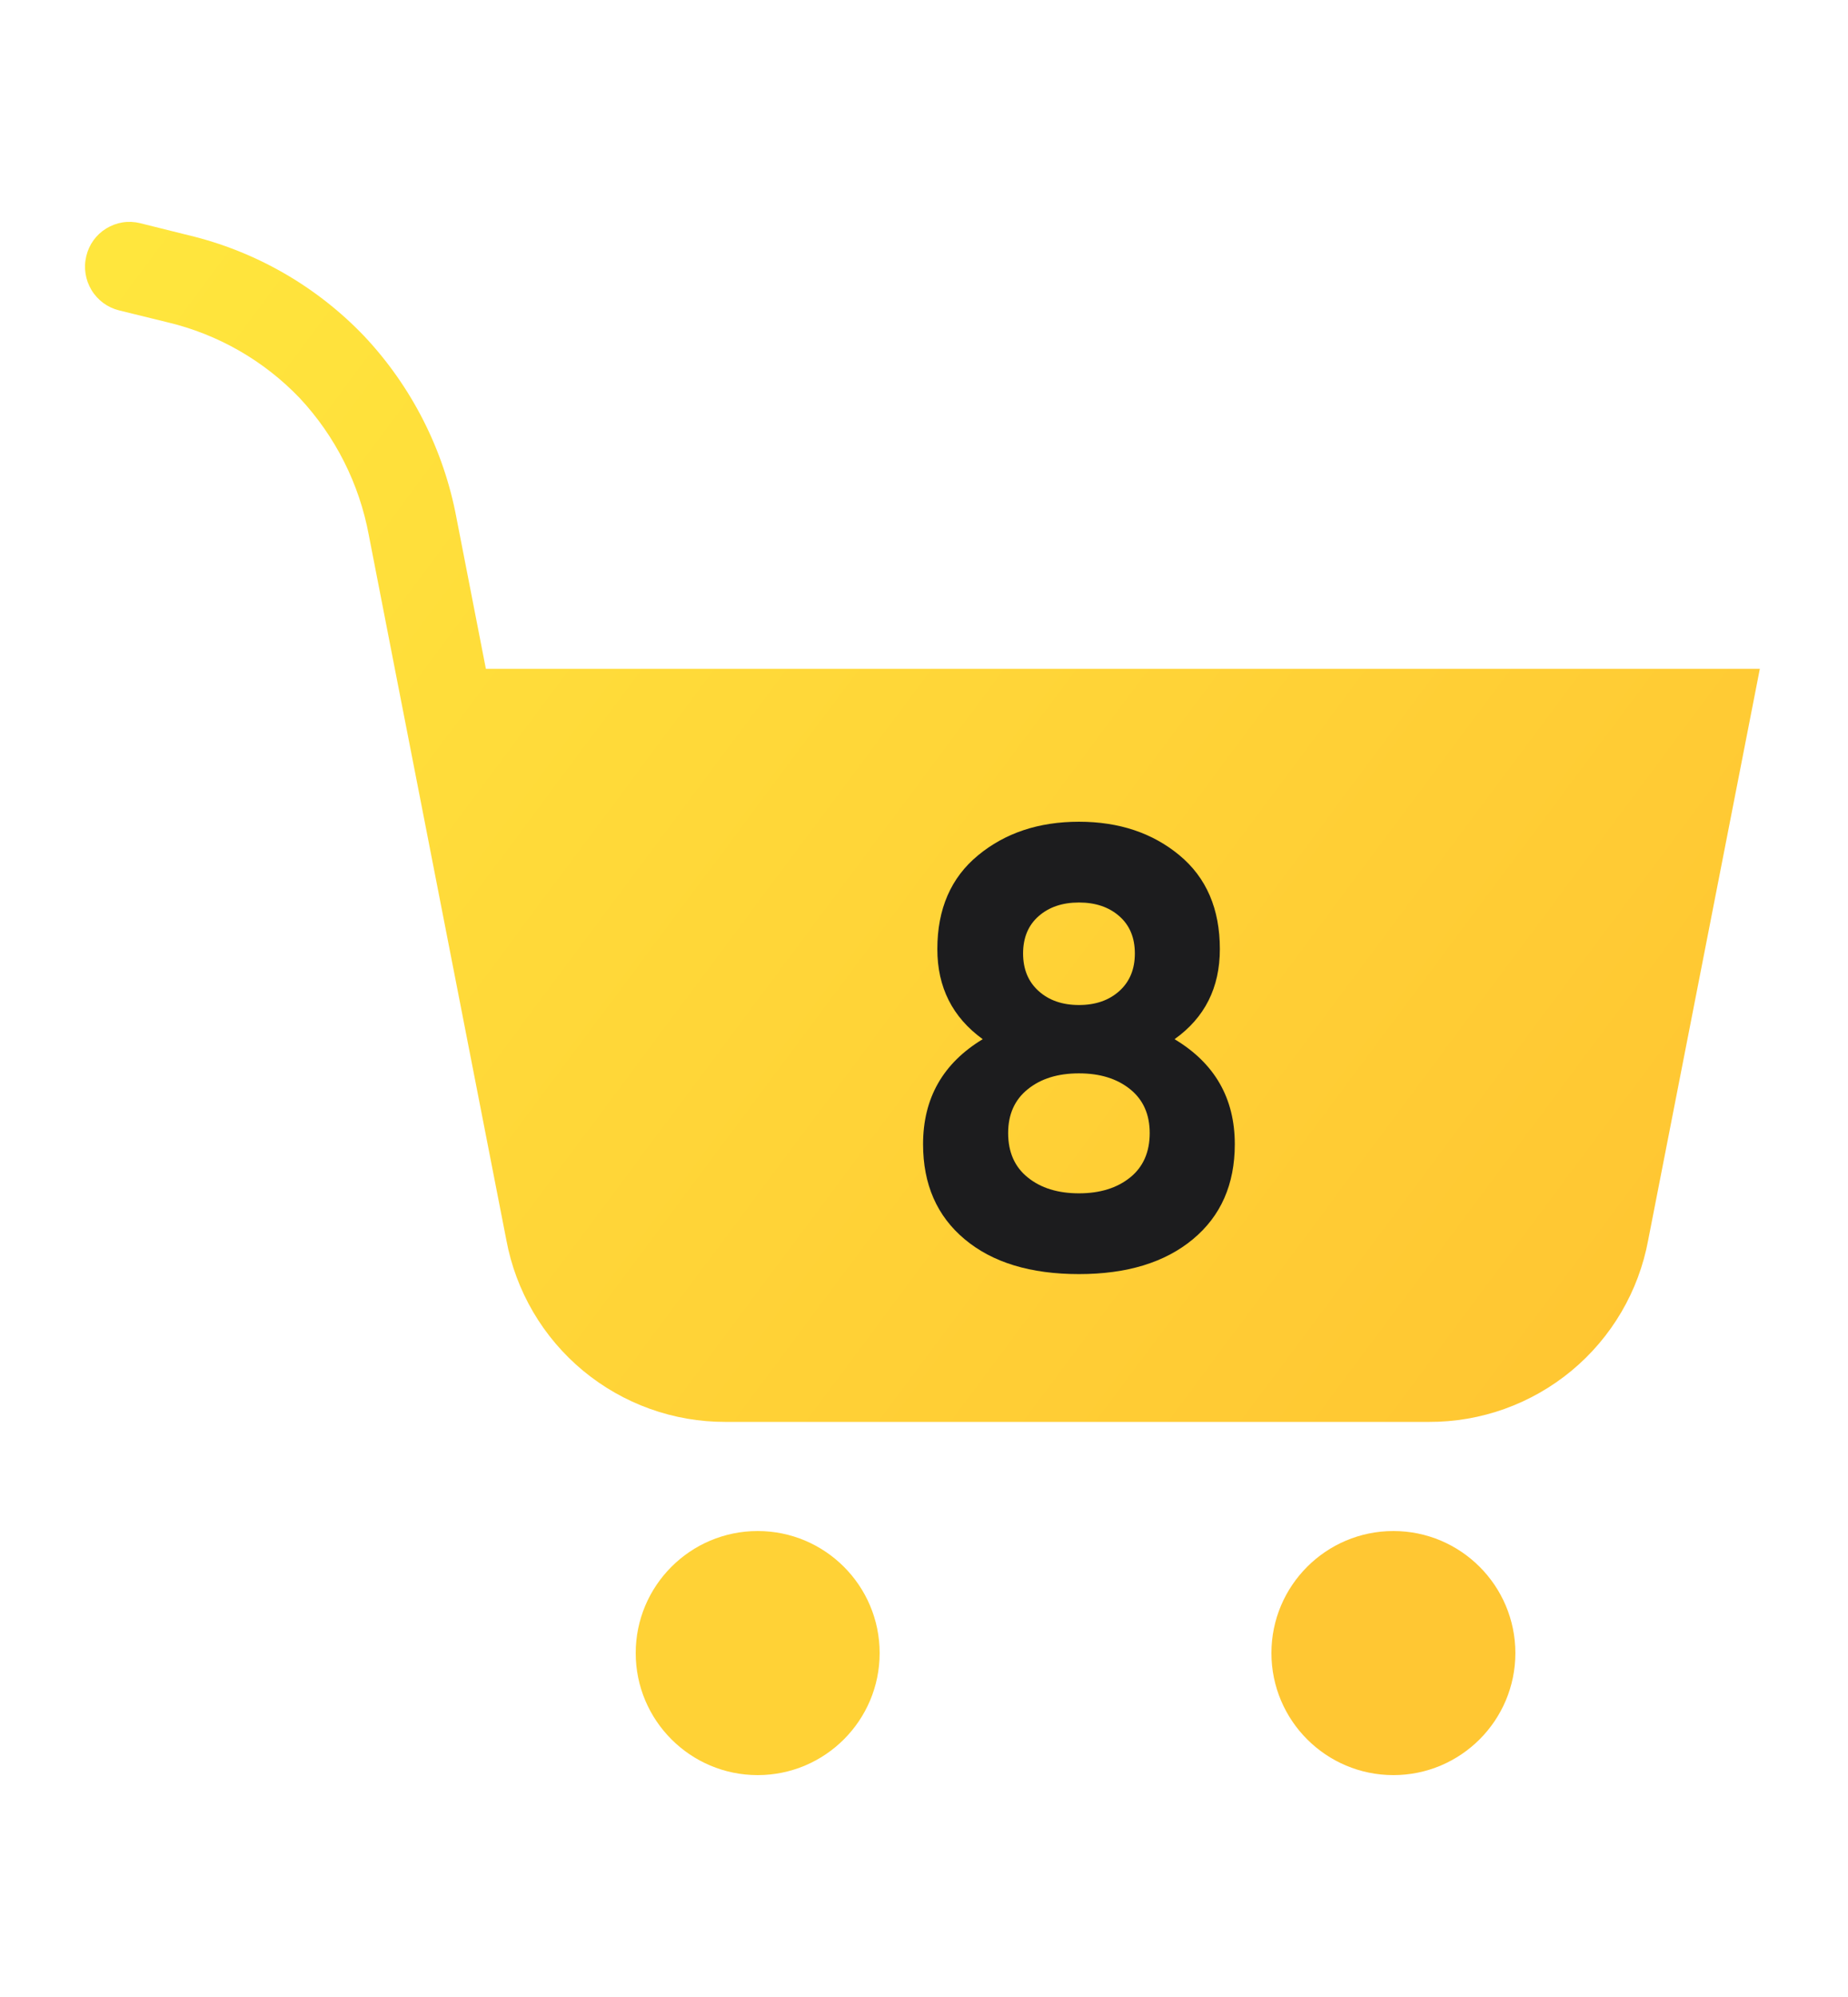<svg xmlns="http://www.w3.org/2000/svg" xmlns:xlink="http://www.w3.org/1999/xlink" viewBox="0 0 250 270" width="250"
    height="270" preserveAspectRatio="xMidYMid meet"
    style="width: 100%; height: 100%; transform: translate3d(0px, 0px, 0px); content-visibility: visible;">
    <defs>
        <clipPath id="__lottie_element_1609">
            <rect width="250" height="270" x="0" y="0"></rect>
        </clipPath>
        <linearGradient id="__lottie_element_1614" spreadMethod="pad" gradientUnits="userSpaceOnUse"
            x1="15.308" y1="8.481" x2="-18.283" y2="-16.545">
            <stop offset="0%" stop-color="rgb(255,198,50)"></stop>
            <stop offset="50%" stop-color="rgb(255,214,56)"></stop>
            <stop offset="100%" stop-color="rgb(255,230,61)"></stop>
        </linearGradient>
    </defs>
    <g clip-path="url(#__lottie_element_1609)">
        <g transform="matrix(1,0,0,1,125,135)" opacity="1" style="display: block;">
            <g opacity="1" transform="matrix(1,0,0,1,-22.5,88.5)">
                <path fill="rgb(255,210,54)" fill-opacity="1"
                    d=" M0,-16.5 C9.106,-16.5 16.5,-9.106 16.5,0 C16.5,9.106 9.106,16.5 0,16.5 C-9.106,16.5 -16.5,9.106 -16.5,0 C-16.5,-9.106 -9.106,-16.5 0,-16.5z">
                </path>
            </g>
        </g>
        <g transform="matrix(1,0,0,1,211,135)" opacity="1" style="display: block;">
            <g opacity="1" transform="matrix(1,0,0,1,-22.5,88.5)">
                <path fill="rgb(255,199,51)" fill-opacity="1"
                    d=" M0,-16.5 C9.106,-16.5 16.5,-9.106 16.5,0 C16.5,9.106 9.106,16.5 0,16.5 C-9.106,16.5 -16.5,9.106 -16.5,0 C-16.5,-9.106 -9.106,-16.5 0,-16.5z">
                </path>
            </g>
        </g>
        <g transform="matrix(1,0,0,1,124.788,134.861)" opacity="1" style="display: block;">
            <g opacity="1" transform="matrix(6,0,0,6,0,0)">
                <path fill="url(#__lottie_element_1614)" fill-opacity="1"
                    d=" M-9.843,-7.406 C-9.843,-7.406 18.881,-7.406 18.881,-7.406 C18.881,-7.406 16.364,5.464 16.364,5.464 C16.151,6.619 15.539,7.662 14.635,8.411 C13.731,9.16 12.592,9.569 11.418,9.564 C11.418,9.564 -4.437,9.564 -4.437,9.564 C-5.611,9.568 -6.748,9.159 -7.652,8.41 C-8.556,7.661 -9.168,6.618 -9.382,5.464 C-9.382,5.464 -11.601,-5.899 -11.601,-5.899 C-11.601,-5.899 -11.896,-7.408 -11.896,-7.408 C-11.896,-7.408 -12.482,-10.416 -12.482,-10.416 C-12.696,-11.573 -13.236,-12.645 -14.039,-13.505 C-14.848,-14.351 -15.885,-14.945 -17.024,-15.215 C-17.024,-15.215 -18.115,-15.483 -18.115,-15.483 C-18.374,-15.548 -18.597,-15.712 -18.735,-15.941 C-18.873,-16.17 -18.916,-16.443 -18.853,-16.703 C-18.823,-16.832 -18.768,-16.954 -18.691,-17.061 C-18.614,-17.168 -18.516,-17.259 -18.403,-17.328 C-18.29,-17.397 -18.166,-17.444 -18.035,-17.465 C-17.904,-17.486 -17.771,-17.48 -17.643,-17.449 C-17.643,-17.449 -16.552,-17.177 -16.552,-17.177 C-15.037,-16.816 -13.658,-16.025 -12.582,-14.898 C-11.513,-13.76 -10.793,-12.34 -10.506,-10.806 C-10.506,-10.806 -9.843,-7.406 -9.843,-7.406z">
                </path>
            </g>
        </g>
        <g transform="matrix(1,0,0,1,145.96,171.081)" opacity="1" fill="rgb(28,28,30)"
            font-size="84" font-family="Gilroy" font-style="normal" font-weight="700" aria-label="8"
            style="display: block;">
            <g stroke-linecap="butt" stroke-linejoin="round" stroke-miterlimit="4"
                transform="matrix(1,0,0,1,-23.856,0)" opacity="1" style="display: inherit;">
                <g>
                    <g transform="matrix(1,0,0,1,0,0)" opacity="1" style="display: block;">
                        <path
                            d=" M14.28,-17.89 C14.28,-20.41 15.16,-22.39 16.93,-23.81 C18.69,-25.24 21,-25.96 23.86,-25.96 C26.71,-25.96 29.02,-25.24 30.79,-23.81 C32.55,-22.39 33.43,-20.41 33.43,-17.89 C33.43,-15.32 32.55,-13.31 30.79,-11.89 C29.02,-10.46 26.71,-9.74 23.86,-9.74 C21,-9.74 18.69,-10.46 16.93,-11.89 C15.16,-13.31 14.28,-15.32 14.28,-17.89z M31.42,-42.17 C31.42,-40.04 30.72,-38.35 29.32,-37.09 C27.92,-35.83 26.1,-35.2 23.86,-35.2 C21.62,-35.2 19.8,-35.83 18.4,-37.09 C17,-38.35 16.3,-40.04 16.3,-42.17 C16.3,-44.3 17,-45.98 18.4,-47.21 C19.8,-48.44 21.62,-49.06 23.86,-49.06 C26.1,-49.06 27.92,-48.44 29.32,-47.21 C30.72,-45.98 31.42,-44.3 31.42,-42.17z M42.92,-42.76 C42.92,-48.19 41.1,-52.42 37.46,-55.44 C33.82,-58.46 29.29,-59.98 23.86,-59.98 C18.42,-59.98 13.87,-58.46 10.21,-55.44 C6.54,-52.42 4.7,-48.19 4.7,-42.76 C4.7,-37.6 6.75,-33.54 10.84,-30.58 C5.46,-27.33 2.77,-22.6 2.77,-16.38 C2.77,-10.95 4.65,-6.66 8.4,-3.53 C12.15,-0.39 17.3,1.18 23.86,1.18 C30.35,1.18 35.49,-0.39 39.27,-3.53 C43.05,-6.66 44.94,-10.95 44.94,-16.38 C44.94,-22.6 42.22,-27.33 36.79,-30.58 C40.88,-33.49 42.92,-37.55 42.92,-42.76z">
                        </path>
                        <g opacity="1" transform="matrix(0.84,0,0,0.84,0,0)"></g>
                    </g>
                </g>
            </g>
        </g>
    </g>
</svg>